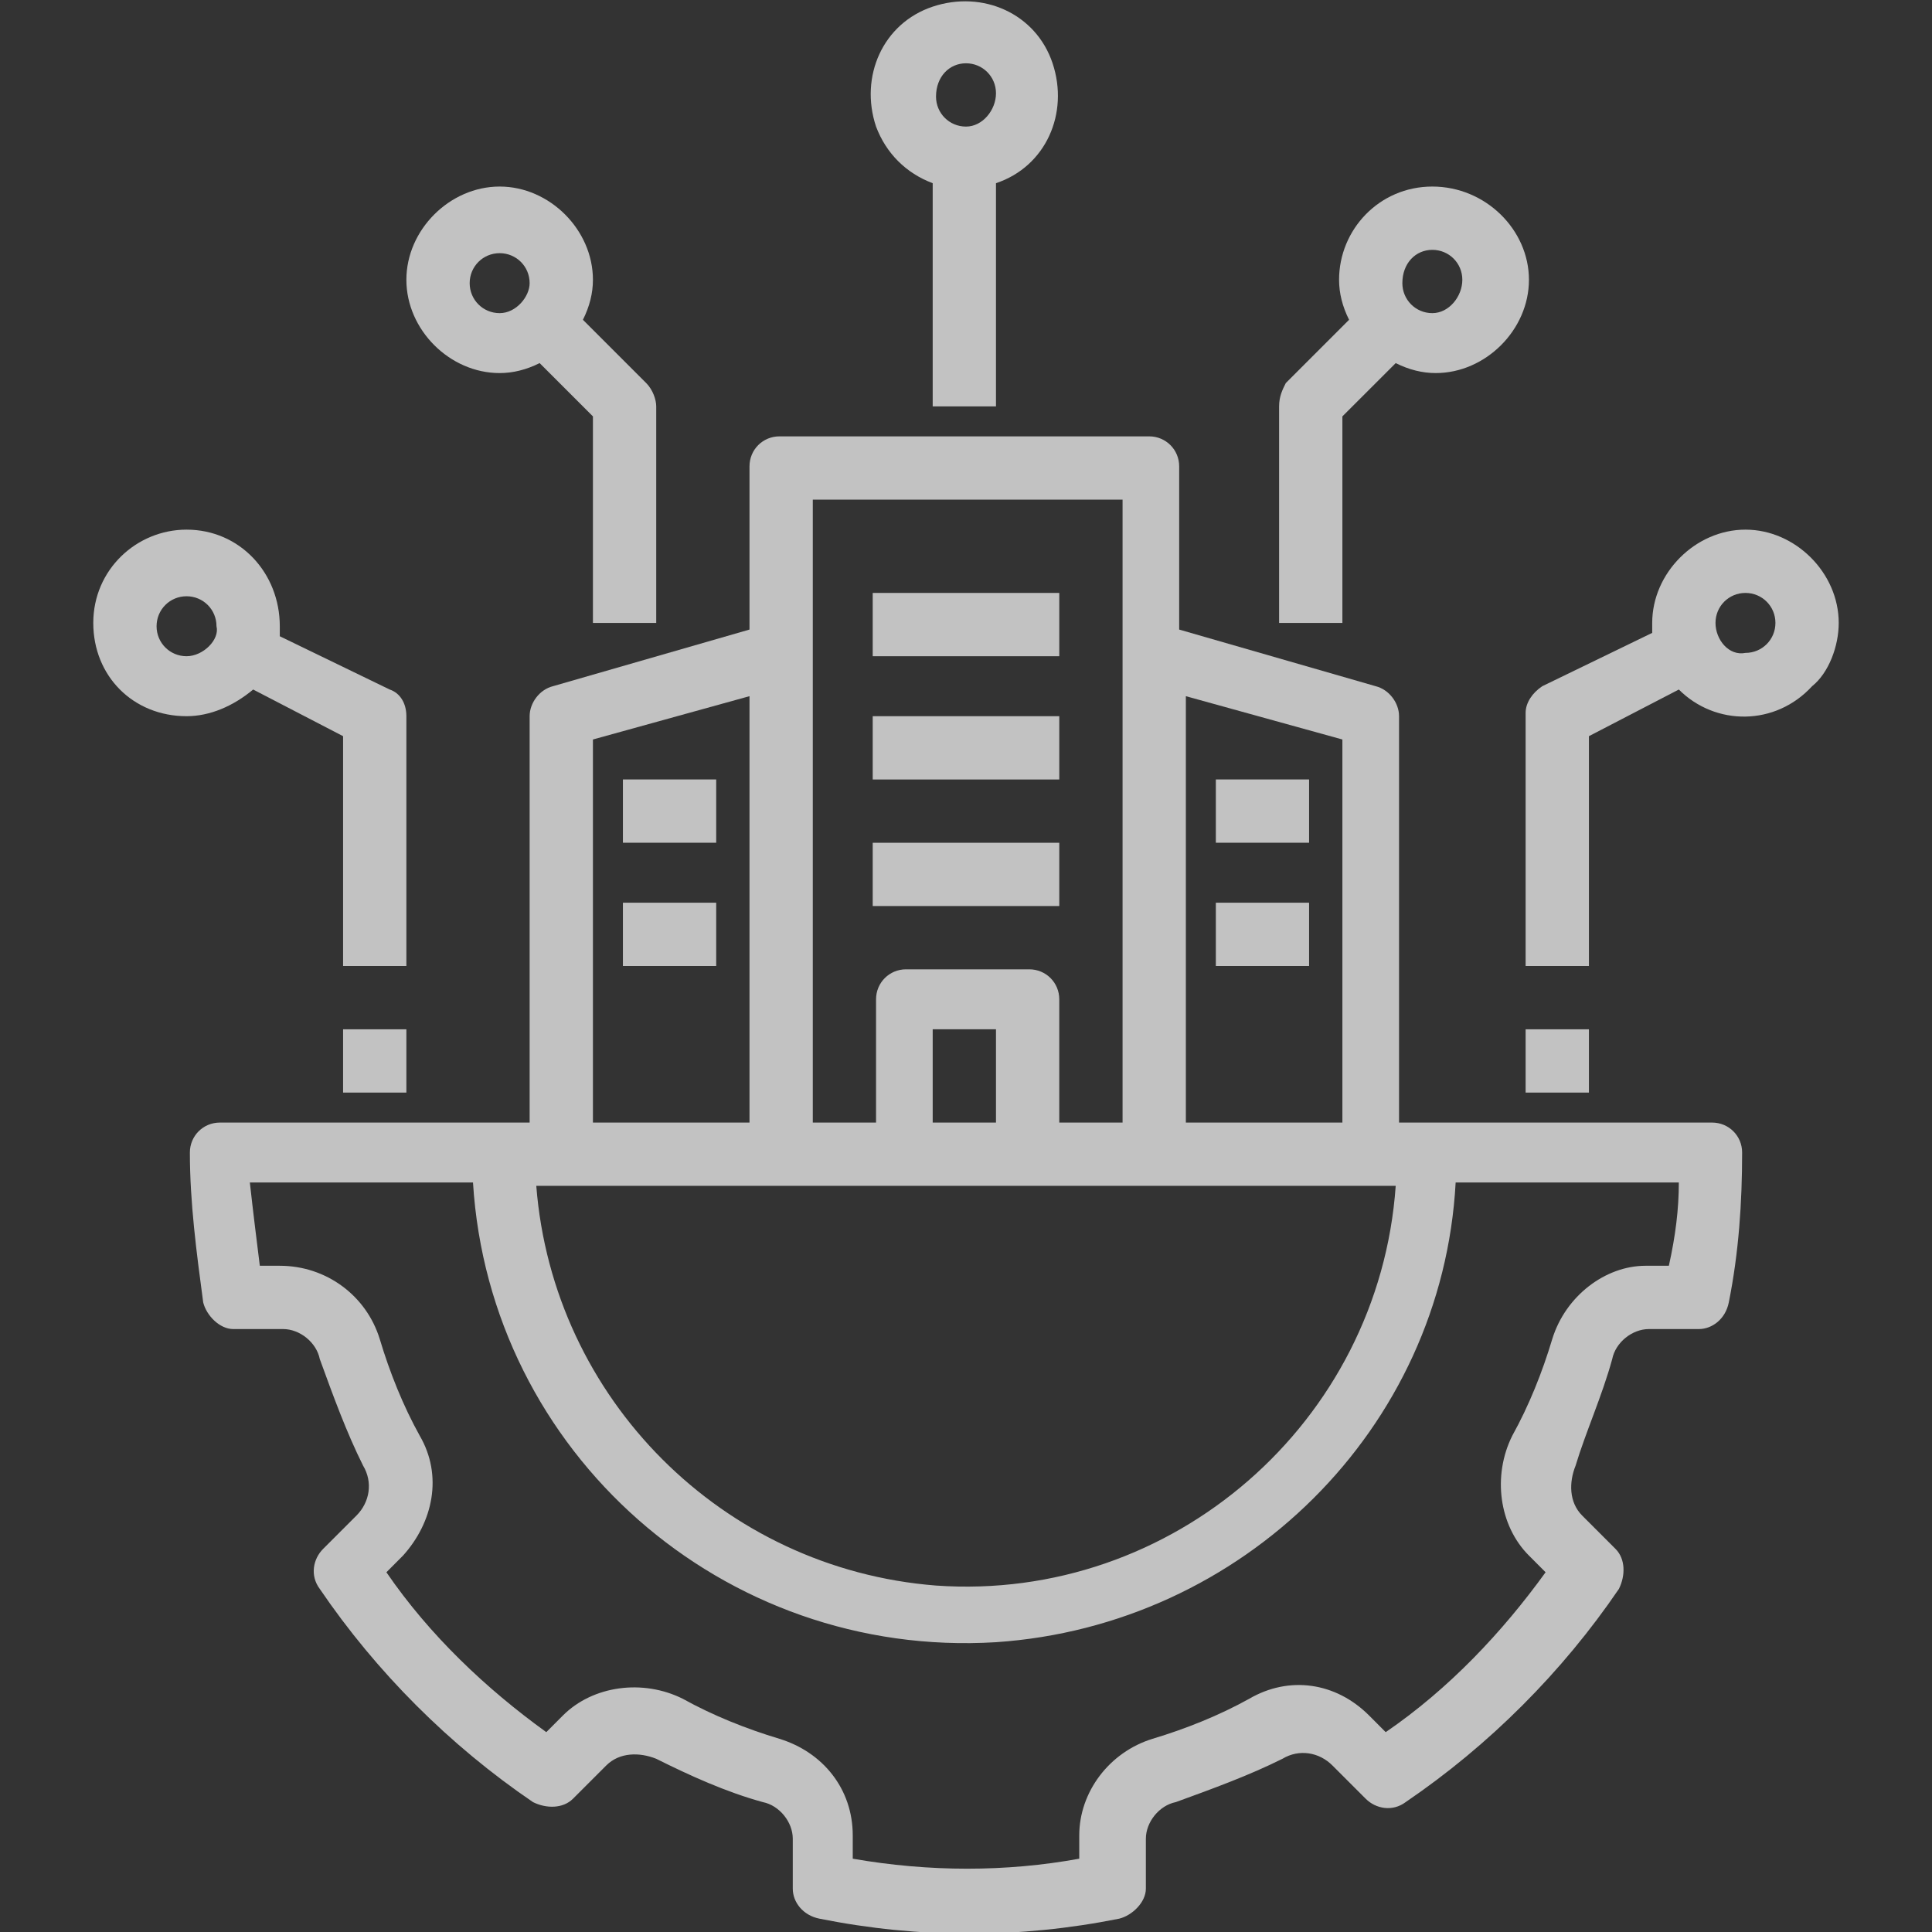 <svg width="50" height="50" viewBox="0 0 50 50" fill="none" xmlns="http://www.w3.org/2000/svg">
<rect x="0" y="0" width="50" height="50" fill="#333333" stroke="none"/>
<g clip-path="url(#clip0_430_796)">
<path d="M41.724 35.172C41.81 34.741 42.241 34.396 42.672 34.396H43.965C44.31 34.396 44.655 34.138 44.741 33.707C45 32.414 45.086 31.121 45.086 29.827C45.086 29.396 44.741 29.052 44.31 29.052H36.207V18.534C36.207 18.189 35.948 17.845 35.603 17.759L30.517 16.293V12.069C30.517 11.638 30.172 11.293 29.741 11.293H20.172C19.741 11.293 19.397 11.638 19.397 12.069V16.293L14.31 17.759C13.966 17.845 13.707 18.189 13.707 18.534V29.052H5.69C5.259 29.052 4.914 29.396 4.914 29.827C4.914 31.121 5.086 32.414 5.259 33.707C5.345 34.052 5.69 34.396 6.035 34.396H7.328C7.759 34.396 8.19 34.741 8.276 35.172C8.621 36.121 8.966 37.069 9.397 37.931C9.655 38.362 9.569 38.879 9.224 39.224L8.362 40.086C8.103 40.345 8.017 40.776 8.276 41.121C9.741 43.276 11.638 45.172 13.793 46.638C14.138 46.81 14.569 46.81 14.828 46.552L15.69 45.69C16.035 45.345 16.552 45.345 16.983 45.517C17.845 45.948 18.793 46.379 19.741 46.638C20.172 46.724 20.517 47.155 20.517 47.586V48.879C20.517 49.224 20.776 49.569 21.207 49.655C23.793 50.172 26.379 50.172 28.965 49.655C29.31 49.569 29.655 49.224 29.655 48.879V47.586C29.655 47.155 30 46.724 30.431 46.638C31.379 46.293 32.328 45.948 33.19 45.517C33.621 45.258 34.138 45.345 34.483 45.69L35.345 46.552C35.603 46.81 36.035 46.896 36.379 46.638C38.535 45.172 40.431 43.276 41.897 41.121C42.069 40.776 42.069 40.345 41.81 40.086L40.948 39.224C40.603 38.879 40.603 38.362 40.776 37.931C41.035 37.069 41.465 36.121 41.724 35.172ZM30.69 18.017L34.741 19.138V29.052H30.69V18.017ZM20.948 12.931H29.052V29.052H27.414V25.862C27.414 25.431 27.069 25.086 26.638 25.086H23.448C23.017 25.086 22.672 25.431 22.672 25.862V29.052H21.035V12.931H20.948ZM25.776 26.638V29.052H24.138V26.638H25.776ZM15.345 19.138L19.397 18.017V29.052H15.345V19.138ZM36.121 30.689C35.69 36.81 30.345 41.465 24.224 41.034C18.707 40.603 14.31 36.207 13.879 30.689H36.121ZM40.172 34.655C39.914 35.517 39.569 36.379 39.138 37.155C38.621 38.19 38.793 39.483 39.569 40.258L40 40.69C38.879 42.241 37.5 43.707 35.862 44.828L35.431 44.396C34.569 43.534 33.362 43.362 32.328 43.965C31.552 44.396 30.69 44.741 29.828 45C28.707 45.345 27.931 46.379 27.931 47.5V48.103C26.035 48.448 24.052 48.448 22.069 48.103V47.5C22.069 46.293 21.293 45.345 20.172 45C19.31 44.741 18.448 44.396 17.672 43.965C16.638 43.448 15.345 43.621 14.569 44.396L14.138 44.828C12.586 43.707 11.121 42.327 10 40.69L10.431 40.258C11.207 39.396 11.466 38.19 10.862 37.155C10.431 36.379 10.086 35.517 9.828 34.655C9.483 33.534 8.448 32.758 7.241 32.758H6.724C6.638 32.069 6.552 31.379 6.466 30.603H12.241C12.672 37.586 18.707 42.931 25.776 42.5C32.155 42.069 37.328 36.983 37.672 30.603H43.448C43.448 31.293 43.362 31.983 43.19 32.758H42.586C41.552 32.758 40.517 33.534 40.172 34.655Z" fill="white" fill-opacity="0.7"/>
<path d="M25.776 10.517V4.741C27.069 4.31 27.672 2.931 27.241 1.638C26.81 0.345 25.431 -0.259 24.138 0.172C22.845 0.603 22.241 1.983 22.672 3.276C22.931 3.965 23.448 4.483 24.138 4.741V10.517H25.776ZM25 1.638C25.431 1.638 25.776 1.983 25.776 2.414C25.776 2.845 25.431 3.276 25 3.276C24.569 3.276 24.224 2.931 24.224 2.5C24.224 1.983 24.569 1.638 25 1.638Z" fill="white" fill-opacity="0.7"/>
<path d="M33.103 10.517V16.121H34.741V10.776L36.121 9.397C36.465 9.569 36.81 9.655 37.155 9.655C38.448 9.655 39.569 8.535 39.569 7.241C39.569 5.948 38.448 4.828 37.069 4.828C35.69 4.828 34.655 5.948 34.655 7.241C34.655 7.586 34.741 7.931 34.914 8.276L33.276 9.914C33.19 10.086 33.103 10.259 33.103 10.517ZM37.069 6.466C37.5 6.466 37.845 6.81 37.845 7.241C37.845 7.672 37.5 8.104 37.069 8.104C36.638 8.104 36.293 7.759 36.293 7.328C36.293 6.81 36.638 6.466 37.069 6.466Z" fill="white" fill-opacity="0.7"/>
<path d="M12.931 4.828C11.638 4.828 10.517 5.948 10.517 7.241C10.517 8.535 11.638 9.655 12.931 9.655C13.276 9.655 13.621 9.569 13.966 9.397L15.345 10.776V16.121H16.983V10.517C16.983 10.345 16.896 10.086 16.724 9.914L15.086 8.276C15.259 7.931 15.345 7.586 15.345 7.241C15.345 5.948 14.224 4.828 12.931 4.828ZM12.931 8.104C12.5 8.104 12.155 7.759 12.155 7.328C12.155 6.897 12.5 6.552 12.931 6.552C13.362 6.552 13.707 6.897 13.707 7.328C13.707 7.672 13.362 8.104 12.931 8.104Z" fill="white" fill-opacity="0.7"/>
<path d="M4.828 13.707C3.535 13.707 2.414 14.742 2.414 16.121C2.414 17.5 3.448 18.535 4.828 18.535C5.431 18.535 6.035 18.276 6.552 17.845L8.879 19.052V25H10.517V18.535C10.517 18.19 10.345 17.931 10.086 17.845L7.241 16.466C7.241 16.379 7.241 16.293 7.241 16.207C7.241 14.828 6.207 13.707 4.828 13.707ZM4.828 16.983C4.397 16.983 4.052 16.638 4.052 16.207C4.052 15.776 4.397 15.431 4.828 15.431C5.259 15.431 5.603 15.776 5.603 16.207C5.69 16.552 5.259 16.983 4.828 16.983Z" fill="white" fill-opacity="0.7"/>
<path d="M10.517 26.638H8.879V28.276H10.517V26.638Z" fill="white" fill-opacity="0.7"/>
<path d="M47.586 16.121C47.586 14.828 46.465 13.707 45.172 13.707C43.879 13.707 42.759 14.828 42.759 16.121C42.759 16.207 42.759 16.293 42.759 16.379L39.914 17.759C39.655 17.931 39.483 18.19 39.483 18.448V25H41.121V19.052L43.448 17.845C44.397 18.793 45.948 18.793 46.897 17.759C47.328 17.414 47.586 16.724 47.586 16.121ZM44.397 16.121C44.397 15.69 44.741 15.345 45.172 15.345C45.603 15.345 45.948 15.69 45.948 16.121C45.948 16.552 45.603 16.897 45.172 16.897C44.741 16.983 44.397 16.552 44.397 16.121Z" fill="white" fill-opacity="0.7"/>
<path d="M41.121 26.638H39.483V28.276H41.121V26.638Z" fill="white" fill-opacity="0.7"/>
<path d="M27.414 15.345H22.586V16.983H27.414V15.345Z" fill="white" fill-opacity="0.7"/>
<path d="M27.414 18.535H22.586V20.173H27.414V18.535Z" fill="white" fill-opacity="0.7"/>
<path d="M27.414 21.811H22.586V23.448H27.414V21.811Z" fill="white" fill-opacity="0.7"/>
<path d="M33.879 20.172H31.466V21.81H33.879V20.172Z" fill="white" fill-opacity="0.7"/>
<path d="M33.879 23.362H31.466V25H33.879V23.362Z" fill="white" fill-opacity="0.7"/>
<path d="M18.535 20.172H16.121V21.81H18.535V20.172Z" fill="white" fill-opacity="0.7"/>
<path d="M18.535 23.362H16.121V25H18.535V23.362Z" fill="white" fill-opacity="0.7"/>
</g>
<defs>
<clipPath id="clip0_430_796">
<rect width="50" height="50" fill="white"/>
</clipPath>
</defs>
</svg>
